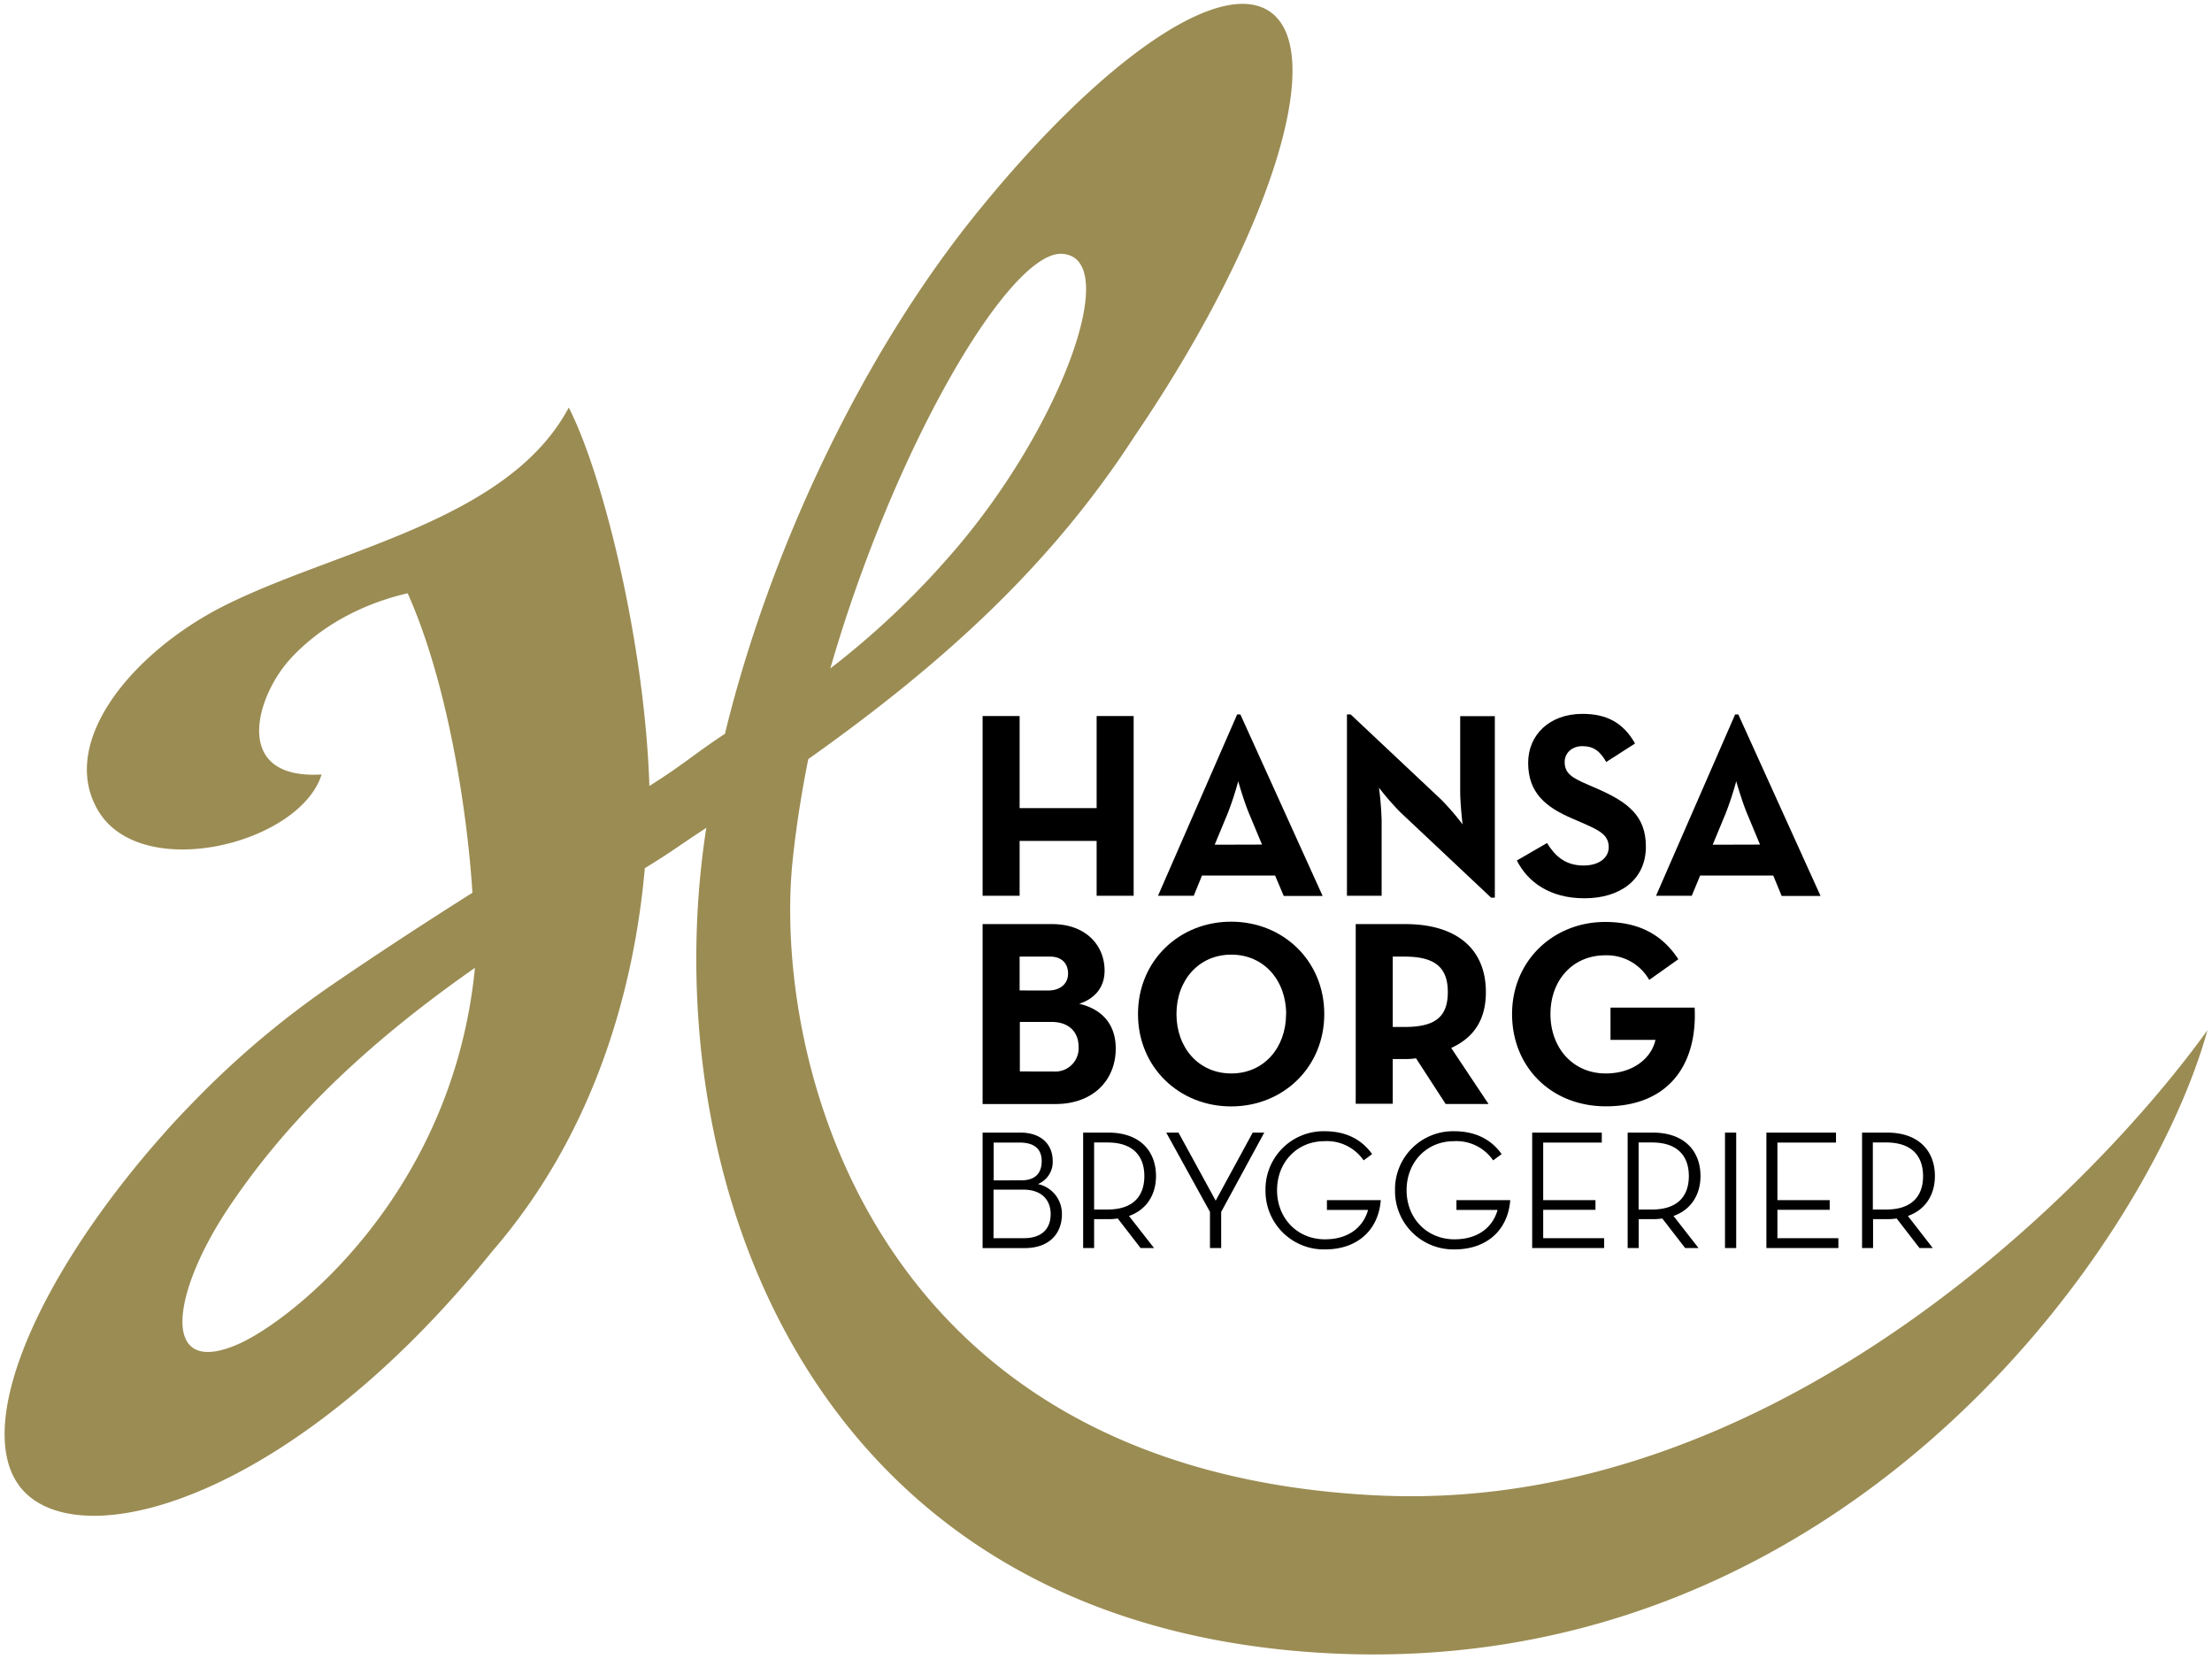 <svg id="Layer_1" data-name="Layer 1" xmlns="http://www.w3.org/2000/svg" viewBox="0 0 484 363"><defs><style>.cls-1{fill:#9b8c53;}</style></defs><title>Hansa Borg</title><path class="cls-1" d="M483,225.43c-13.23,47.9-80.89,143.81-195.27,136.14C175.57,354.06,143.6,256.16,154.3,182.74c.07-.56.16-1.07.25-1.6-5.69,3.68-7.28,5.06-13.46,8.82-2.28,25.94-10.79,57.76-33.4,83.85h0C65.8,325.91,21.28,339.87,6.38,327.39c-13.32-11.14-1-44.09,27.47-77.07.22-.24.45-.5.67-.77l.89-1,.65-.75c2.74-3.08,5.49-5.92,8.49-8.95h0a198,198,0,0,1,28.21-23.43c10-6.85,20.31-13.56,30.61-20.08-1-16.11-5-45-14.17-65.53-10.41,2.41-19.35,7.47-25.65,14.33-7.63,8.31-12.88,26.5,6.82,25.32-4.77,15.21-39.33,23.77-48.84,8-9-15,7.49-34.88,27.69-45,24.61-12.31,62-18.44,75.23-43.29,7.53,14.74,16.62,51.46,17.64,82.8,7.43-4.65,9.71-6.92,16.53-11.41,9.85-40.49,30.47-84,56.06-115.13h0C240.32,14,265.87-4.38,277.25,2.16c13.83,8,1,49.21-29.1,93.44h0c-17.52,27-40.23,48.49-71.29,70.49-1.5,7.44-2.68,15-3.45,22.41-4.21,41.66,15.77,133.31,128,138.71C388,331.37,458.12,260,483,225.43ZM181.68,146.26a181.68,181.68,0,0,0,26-24.47c24.15-27.39,38.17-65.35,24.75-66.25C221,54.76,195.76,97.52,181.68,146.26Zm-77.76,65.51c-27.6,19.3-43.21,36.51-54,52.63-12.61,19-14.84,37.27,2.36,29.64C64.17,288.72,99.13,261,103.92,211.76Z"/><path d="M215,156.67h8.1v20.15h16.85V156.67h8.1V196h-8.1v-12H223.1v12H215Z"/><path d="M270.7,156.32h.7l18,39.72h-8.51L279,191.58h-16L261.2,196h-7.82Zm5.44,28.48L273.3,178c-1.16-2.78-2.37-7.06-2.37-7.06a70.92,70.92,0,0,1-2.31,7.06l-2.84,6.83Z"/><path d="M306.42,177.74a58.67,58.67,0,0,1-4.69-5.38,69.24,69.24,0,0,1,.58,7.18V196h-7.59V156.32h.81L315.39,175a56,56,0,0,1,4.63,5.38s-.52-4.46-.52-7.18v-16.5h7.58v39.72h-.81Z"/><path d="M331.9,188.28l6.6-3.82c1.74,2.84,4,4.92,8,4.92,3.36,0,5.5-1.68,5.5-4,0-2.78-2.2-3.76-5.9-5.38l-2-.87c-5.85-2.49-9.73-5.62-9.73-12.22,0-6.08,4.63-10.71,11.87-10.71,5.15,0,8.86,1.79,11.52,6.48l-6.31,4.05c-1.39-2.49-2.9-3.47-5.21-3.47s-3.88,1.51-3.88,3.47c0,2.43,1.5,3.42,5,4.92l2,.87c6.89,3,10.77,6,10.77,12.74,0,7.29-5.73,11.29-13.43,11.29C339.13,196.56,334.27,193,331.9,188.28Z"/><path d="M379.66,156.32h.69l18,39.72h-8.51L388,191.58H372L370.17,196h-7.82Zm5.44,28.48L382.27,178c-1.16-2.78-2.37-7.06-2.37-7.06a71.08,71.08,0,0,1-2.32,7.06l-2.83,6.83Z"/><path d="M215,202.2h15.23c7.35,0,11.46,4.63,11.46,10.19,0,3.65-2.14,6.14-5.56,7.24,5.38,1.27,8,4.86,8,9.78,0,7-5,12.16-13.2,12.16H215Zm14.36,14.53c2.6,0,4.34-1.45,4.34-3.71s-1.45-3.71-3.94-3.71H223.1v7.41Zm1.22,17.72A5.09,5.09,0,0,0,236,229c0-3.19-2.14-5.39-5.85-5.39h-7v10.83Z"/><path d="M249,221.88c0-11.64,9-20.21,20.38-20.21s20.38,8.57,20.38,20.21-9,20.21-20.38,20.21S249,233.52,249,221.88Zm32.42,0c0-7.35-4.86-13-12-13s-12,5.62-12,13,4.86,13,12,13S281.4,229.23,281.4,221.88Z"/><path d="M325.7,241.56h-9.38l-6.49-10a15.38,15.38,0,0,1-2.31.17h-2.78v9.78h-8.1V202.2h10.88c11,0,17.6,5.27,17.6,14.88,0,6.14-2.72,10-7.59,12.22Zm-18.41-16.85c6.6,0,9.5-2.08,9.5-7.64s-3-7.76-9.5-7.76h-2.55v15.4Z"/><path d="M330.85,221.88c0-11.64,9-20.15,20.38-20.15,6.89,0,12.27,2.43,16,8.16l-6.37,4.52a10.65,10.65,0,0,0-9.61-5.38c-7.18,0-12,5.5-12,12.85s4.86,13,12.1,13c6,0,10-3.36,10.88-7.35h-9.84v-7.06h18.41c.64,13-6.19,21.6-19.39,21.6C339.48,242.09,330.85,233.52,330.85,221.88Z"/><path d="M215,247.82h8.25c4.75,0,7.09,2.75,7.09,6.21a5.23,5.23,0,0,1-3.23,5.05,6.63,6.63,0,0,1,5.24,6.65c0,4.09-2.68,7.36-8.13,7.36H215Zm8.51,10.44c3.19,0,4.42-1.75,4.42-4.2S226.55,250,223.1,250h-5.68v8.28Zm.48,12.66c4.2,0,5.9-2.26,5.9-5.27s-1.89-5.35-6-5.35h-6.5v10.62Z"/><path d="M252.51,273.08h-2.94l-5-6.47a12.47,12.47,0,0,1-2.08.15H239.4v6.32H237V247.82h5.5c6.87,0,10.44,4,10.44,9.51,0,4-2,7.36-5.91,8.73Zm-10.18-8.43c5.76,0,8.06-3.08,8.06-7.32s-2.34-7.35-8.06-7.35H239.4v14.67Z"/><path d="M255.18,247.82h2.68L266,262.71l8.1-14.89h2.53l-9.43,17.35v7.91h-2.45v-7.91Z"/><path d="M276.9,260.45a12.7,12.7,0,0,1,12.93-12.93c4.46,0,8,1.64,10.4,5l-1.86,1.38a9.73,9.73,0,0,0-8.58-4.2c-6,0-10.36,4.61-10.36,10.73s4.42,10.74,10.47,10.74c5.8,0,8.58-3.27,9.44-6.43h-9V262.6h11.78c-.48,6.39-4.94,10.78-12.22,10.78A12.77,12.77,0,0,1,276.9,260.45Z"/><path d="M305.24,260.45a12.7,12.7,0,0,1,12.93-12.93c4.46,0,8,1.64,10.4,5l-1.86,1.38a9.72,9.72,0,0,0-8.58-4.2c-6,0-10.36,4.61-10.36,10.73s4.42,10.74,10.47,10.74c5.8,0,8.58-3.27,9.44-6.43h-9V262.6h11.77c-.48,6.39-4.94,10.78-12.22,10.78A12.77,12.77,0,0,1,305.24,260.45Z"/><path d="M335.25,247.82h15.23V250H337.66V262.6H349.1v2.12H337.66v6.2H351v2.16H335.25Z"/><path d="M371.65,273.08h-2.93l-5-6.47a12.47,12.47,0,0,1-2.08.15h-3.08v6.32h-2.42V247.82h5.5c6.87,0,10.44,4,10.44,9.51,0,4-2,7.36-5.91,8.73Zm-10.18-8.43c5.76,0,8.06-3.08,8.06-7.32s-2.34-7.35-8.06-7.35h-2.93v14.67Z"/><path d="M377.44,247.82h2.45v25.26h-2.45Z"/><path d="M386.5,247.82h15.23V250H388.91V262.6h11.44v2.12H388.91v6.2h13.34v2.16H386.5Z"/><path d="M422.9,273.08H420l-5-6.47a12.5,12.5,0,0,1-2.08.15h-3.08v6.32h-2.41V247.82h5.5c6.87,0,10.44,4,10.44,9.51,0,4-2,7.36-5.91,8.73Zm-10.18-8.43c5.76,0,8.06-3.08,8.06-7.32s-2.34-7.35-8.06-7.35h-2.93v14.67Z"/></svg>